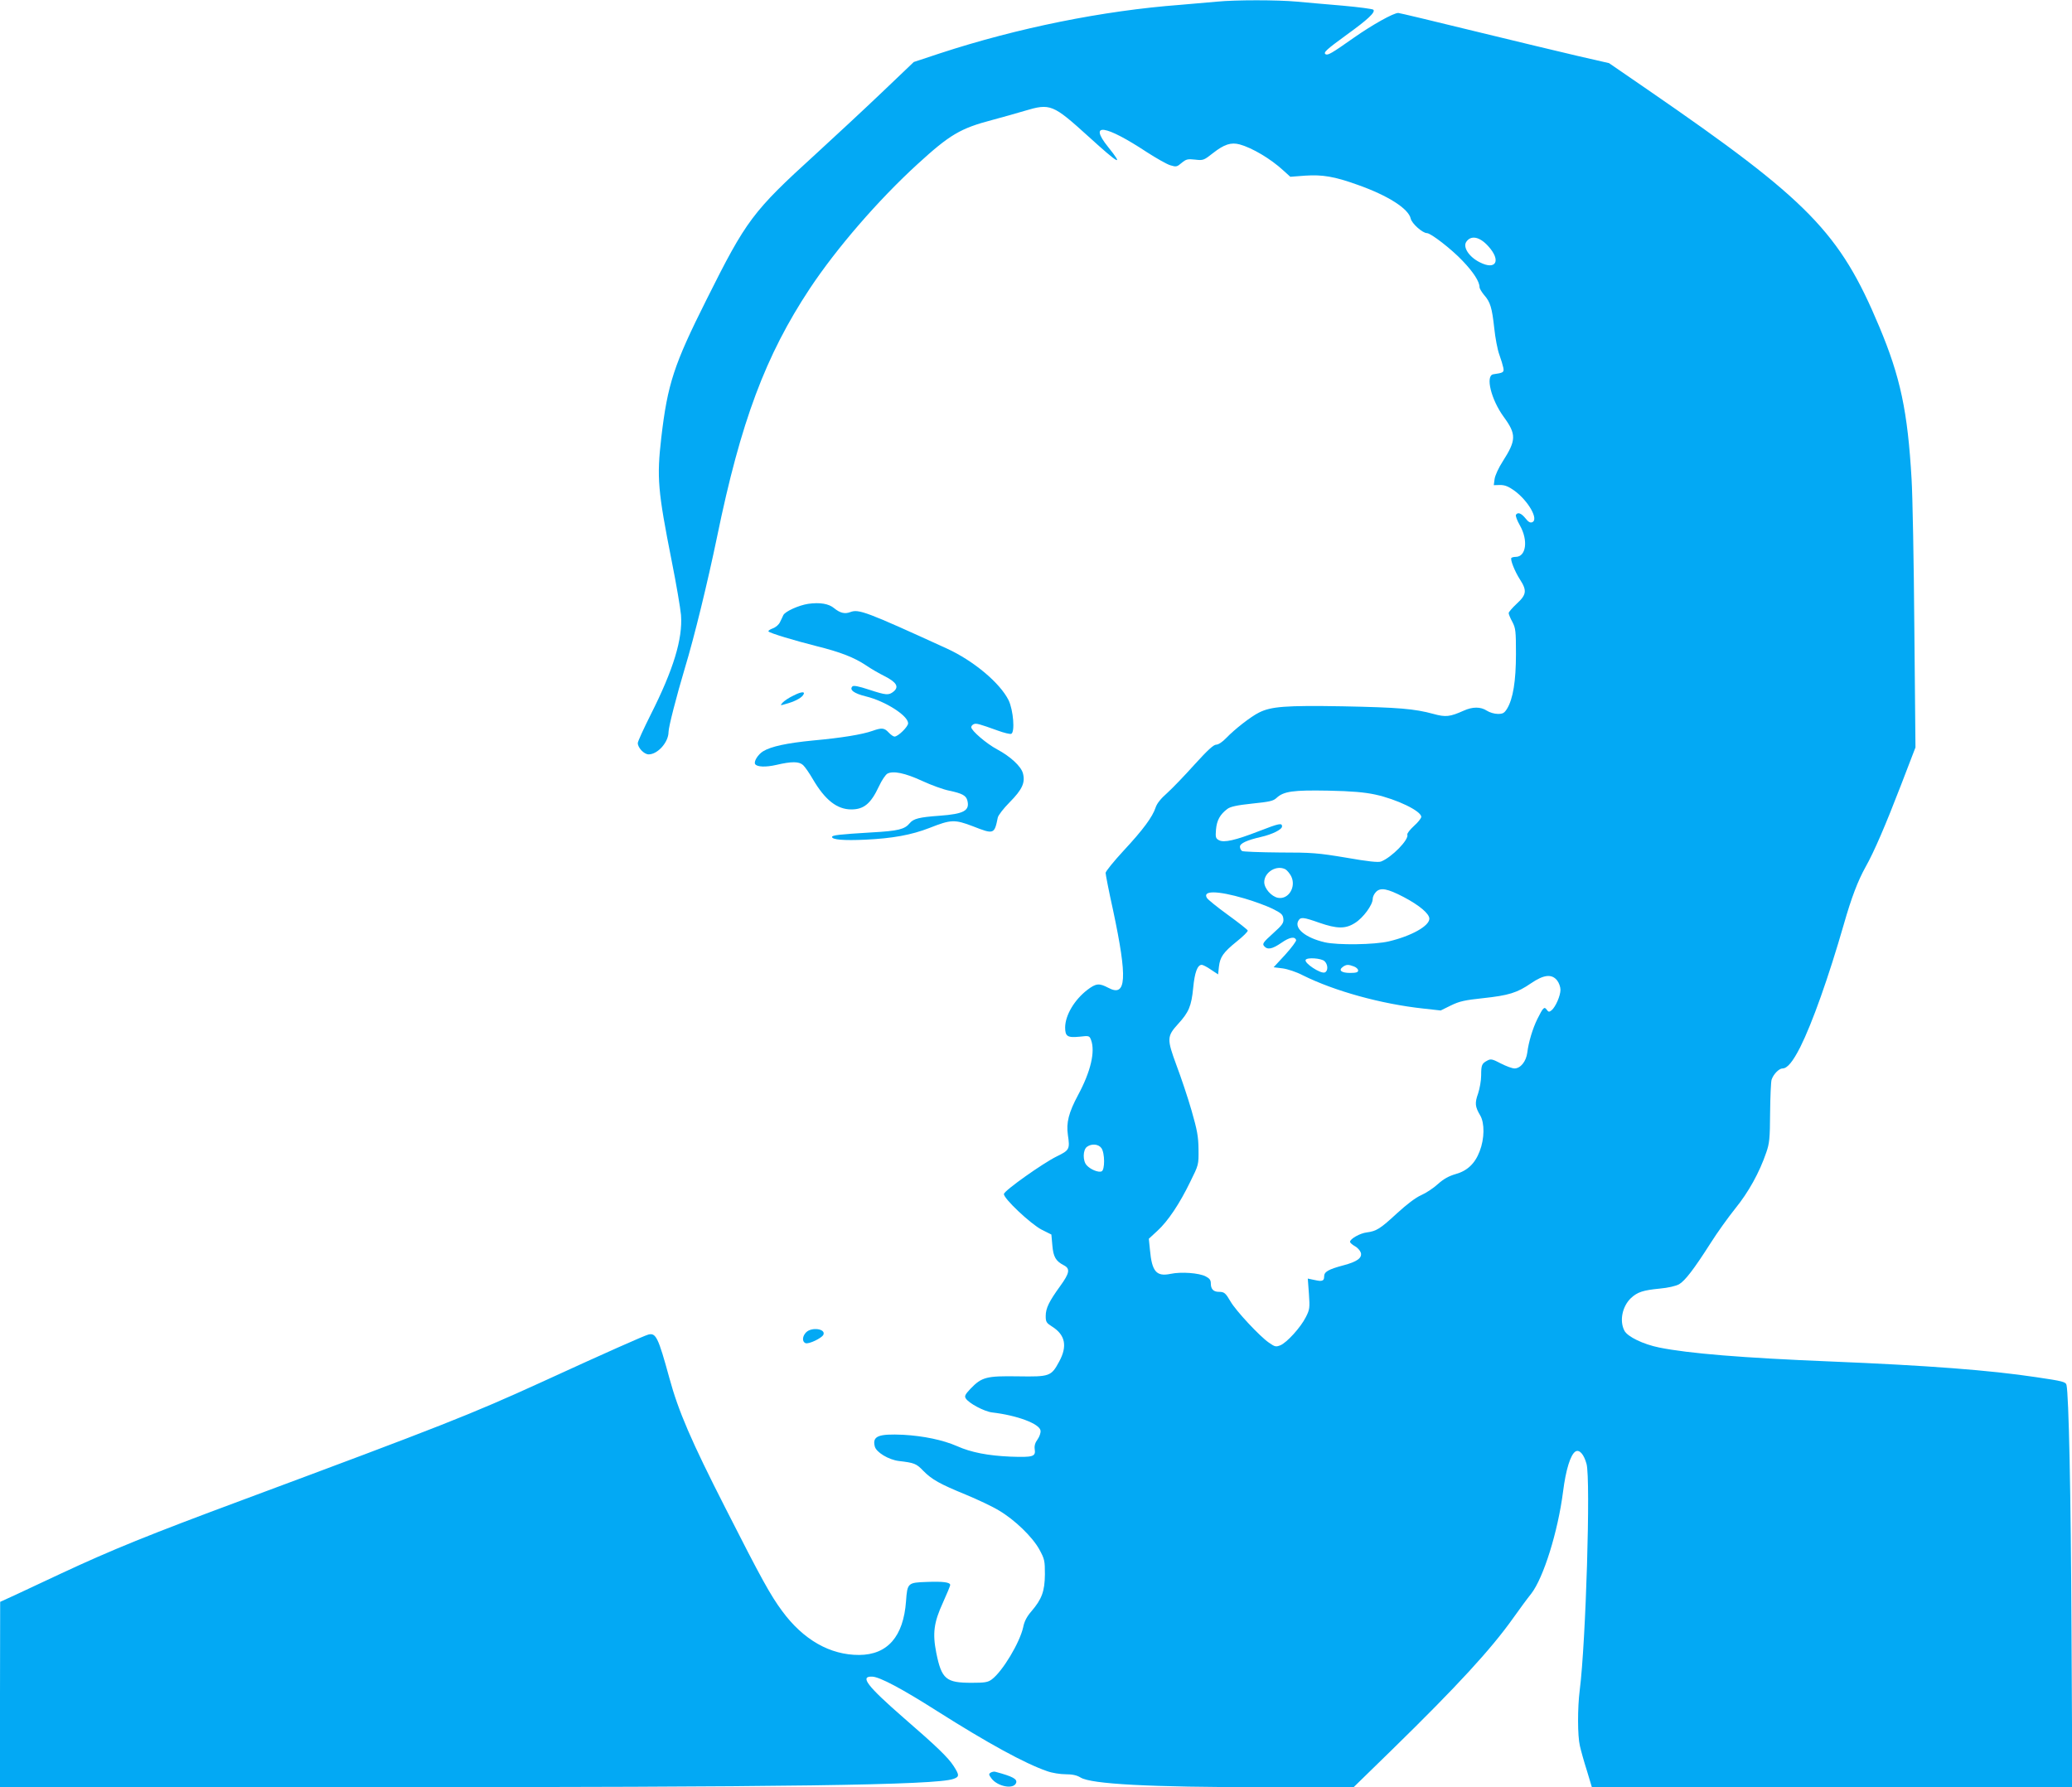 <?xml version="1.0" standalone="no"?>
<!DOCTYPE svg PUBLIC "-//W3C//DTD SVG 20010904//EN"
 "http://www.w3.org/TR/2001/REC-SVG-20010904/DTD/svg10.dtd">
<svg version="1.0" xmlns="http://www.w3.org/2000/svg"
 width="1280pt" height="1104pt" viewBox="0 0 1280 1104"
 preserveAspectRatio="xMidYMid meet">
<g transform="translate(0,1104) scale(0.1,-0.1)"
fill="#03a9f4" stroke="none">
<path d="M7520 11030 c-41 -4 -145 -13 -230 -20 -476 -36 -1003 -142 -1485
-300 l-160 -53 -195 -186 c-107 -102 -292 -274 -410 -382 -391 -356 -429 -407
-675 -899 -202 -403 -241 -521 -280 -855 -28 -245 -22 -324 65 -763 28 -140
53 -288 57 -331 11 -147 -46 -336 -188 -617 -43 -86 -79 -164 -79 -174 0 -29
39 -70 67 -70 56 0 123 75 123 139 0 30 50 224 100 391 60 198 141 531 200
815 146 710 299 1119 573 1533 164 247 421 545 665 768 199 182 264 221 462
273 63 17 153 42 199 56 160 48 175 41 396 -159 189 -172 221 -189 119 -62
-121 151 -17 136 241 -34 59 -38 124 -75 145 -81 36 -11 41 -10 70 15 28 23
37 25 83 20 50 -6 54 -4 110 40 70 55 112 68 165 54 77 -21 192 -89 270 -161
l43 -39 92 7 c106 7 180 -5 322 -56 188 -66 317 -148 330 -210 7 -30 73 -89
100 -89 24 0 152 -99 220 -171 68 -71 105 -129 105 -163 0 -8 13 -30 28 -48
39 -44 49 -79 63 -206 6 -59 20 -132 31 -162 11 -30 22 -67 25 -82 5 -28 1
-31 -62 -40 -50 -8 -14 -156 65 -264 78 -107 77 -143 -6 -273 -26 -40 -48 -88
-51 -110 l-5 -38 39 1 c29 0 50 -8 87 -34 87 -63 154 -180 111 -196 -12 -5
-24 2 -42 25 -25 31 -47 39 -58 21 -4 -6 7 -35 24 -65 53 -93 39 -195 -26
-195 -11 0 -22 -3 -26 -6 -9 -9 20 -83 53 -134 44 -68 40 -94 -20 -149 -27
-25 -50 -52 -50 -58 0 -7 10 -32 23 -55 20 -39 22 -56 22 -198 0 -167 -18
-277 -55 -338 -17 -27 -26 -32 -57 -32 -21 0 -51 9 -68 20 -38 25 -88 25 -143
0 -85 -38 -111 -41 -187 -20 -117 32 -215 40 -560 47 -354 6 -443 -1 -518 -39
-50 -25 -147 -100 -202 -157 -23 -24 -48 -41 -62 -41 -16 0 -53 -34 -133 -122
-61 -68 -137 -147 -169 -176 -39 -34 -64 -65 -72 -90 -19 -58 -77 -137 -198
-267 -61 -66 -111 -128 -111 -137 0 -10 20 -113 46 -230 90 -423 83 -540 -29
-480 -57 30 -76 28 -129 -12 -81 -62 -137 -157 -138 -232 0 -56 14 -65 88 -58
60 7 62 6 72 -20 27 -72 -2 -196 -81 -342 -57 -107 -73 -169 -62 -245 13 -88
10 -94 -70 -133 -85 -42 -321 -209 -325 -231 -6 -25 165 -186 233 -221 l60
-30 6 -67 c6 -71 21 -97 71 -123 41 -21 35 -49 -23 -129 -68 -94 -89 -136 -89
-184 0 -37 4 -43 40 -66 81 -51 95 -121 43 -216 -49 -91 -58 -94 -254 -91
-195 3 -224 -4 -294 -77 -32 -34 -38 -45 -29 -59 18 -30 114 -81 163 -87 155
-18 293 -70 299 -112 2 -13 -6 -37 -18 -54 -15 -20 -21 -40 -18 -60 7 -47 -8
-52 -150 -47 -138 6 -243 26 -330 65 -87 38 -207 63 -332 70 -154 7 -192 -8
-176 -72 9 -36 85 -82 149 -90 95 -11 108 -16 150 -60 54 -55 103 -82 264
-148 72 -30 164 -73 203 -97 99 -58 209 -165 251 -242 32 -59 34 -69 34 -153
-1 -105 -19 -153 -83 -228 -28 -32 -44 -62 -51 -98 -21 -96 -128 -274 -194
-323 -24 -18 -43 -21 -125 -21 -158 0 -185 22 -218 185 -24 121 -15 188 41
310 25 55 45 104 45 109 0 17 -44 23 -145 19 -117 -4 -120 -6 -128 -120 -16
-217 -114 -330 -289 -331 -180 -1 -346 94 -476 271 -72 97 -129 200 -351 637
-211 414 -290 597 -346 803 -69 252 -83 280 -130 268 -26 -7 -259 -110 -660
-294 -441 -201 -606 -266 -1850 -729 -576 -214 -803 -306 -1120 -454 -104 -49
-231 -108 -282 -132 l-92 -42 -1 -572 0 -573 2258 0 c2609 0 3521 13 3631 51
38 13 39 23 2 80 -34 53 -106 122 -308 297 -227 198 -274 259 -194 255 46 -2
182 -74 399 -212 314 -199 544 -325 681 -372 30 -11 81 -19 114 -19 42 0 69
-6 92 -20 66 -41 427 -60 1134 -60 l553 0 242 236 c398 389 607 616 744 809
39 55 89 123 111 150 76 98 165 382 197 631 17 135 46 229 77 248 24 14 52
-18 68 -77 26 -95 -4 -1099 -42 -1397 -14 -110 -14 -282 1 -345 6 -27 25 -96
43 -152 l31 -103 1484 0 1484 0 -5 968 c-4 854 -17 1455 -31 1517 -5 19 -24
24 -188 48 -286 43 -665 72 -1273 97 -538 22 -872 49 -1055 86 -99 20 -196 67
-215 104 -32 61 -13 151 41 202 40 37 75 48 177 58 54 5 100 16 120 27 37 22
91 92 195 255 39 62 108 158 152 213 82 101 149 222 191 345 20 57 23 86 24
245 1 99 5 191 9 205 11 34 46 70 68 70 29 0 63 41 109 131 75 150 175 432
269 758 47 165 87 270 135 356 52 92 123 257 220 509 l88 229 -7 741 c-3 408
-11 820 -17 916 -24 419 -69 631 -200 943 -244 582 -435 778 -1426 1460 l-243
167 -192 44 c-106 25 -396 94 -645 155 -249 61 -458 111 -465 111 -30 0 -160
-73 -273 -152 -139 -98 -162 -111 -176 -103 -16 10 5 29 130 120 129 93 180
140 165 155 -5 5 -90 16 -189 25 -99 8 -227 20 -285 25 -119 11 -378 11 -490
0z m1674 -1511 c81 -89 48 -151 -53 -99 -66 33 -105 93 -83 126 29 43 83 32
136 -27z m-699 -3387 c134 -29 285 -102 285 -138 0 -8 -20 -34 -45 -56 -25
-23 -44 -47 -41 -54 11 -30 -97 -141 -163 -166 -17 -6 -79 0 -215 24 -174 29
-210 32 -411 32 -121 1 -226 5 -232 9 -7 5 -13 16 -13 27 0 20 42 40 130 60
70 16 130 46 130 65 0 23 -18 19 -142 -29 -147 -57 -217 -73 -248 -56 -20 11
-22 18 -18 66 5 57 25 93 70 127 19 14 58 23 153 33 107 11 131 16 151 35 44
41 102 49 319 45 147 -3 224 -10 290 -24z m-554 -462 c10 -6 26 -25 35 -42 33
-65 -15 -146 -81 -134 -41 8 -85 58 -85 97 0 61 76 108 131 79z m730 -171 c97
-51 159 -103 159 -134 0 -45 -111 -107 -250 -140 -88 -21 -316 -24 -395 -6
-118 27 -190 85 -165 132 14 26 31 24 130 -11 110 -38 162 -39 221 -1 50 31
109 111 109 148 0 13 9 32 21 44 28 28 70 20 170 -32z m-983 -9 c59 -17 137
-46 172 -63 56 -28 65 -36 68 -62 3 -26 -5 -38 -64 -91 -60 -54 -67 -64 -55
-78 21 -25 50 -19 107 20 50 35 83 41 91 17 2 -6 -28 -47 -67 -90 l-72 -78 56
-7 c30 -4 85 -22 123 -42 196 -98 486 -178 745 -206 l108 -12 63 31 c53 26 86
33 198 45 159 17 211 33 297 92 79 54 128 59 161 18 12 -15 21 -41 21 -58 0
-37 -30 -105 -54 -126 -16 -13 -20 -12 -31 3 -15 21 -22 14 -58 -58 -29 -59
-54 -142 -62 -207 -7 -55 -42 -98 -79 -98 -14 0 -52 14 -85 31 -51 27 -62 29
-82 18 -35 -18 -39 -28 -39 -92 0 -32 -9 -82 -19 -112 -21 -59 -19 -81 13
-135 28 -47 27 -144 -3 -221 -29 -77 -77 -122 -150 -142 -41 -12 -72 -29 -108
-61 -27 -25 -74 -56 -104 -69 -34 -15 -89 -57 -148 -111 -104 -96 -127 -111
-188 -119 -42 -5 -103 -40 -103 -58 0 -6 14 -18 30 -27 17 -9 33 -28 37 -41 8
-32 -24 -55 -107 -77 -94 -25 -120 -40 -120 -69 0 -22 -7 -28 -30 -27 -3 0
-20 3 -38 7 l-33 7 7 -94 c6 -87 5 -97 -19 -144 -32 -64 -117 -157 -157 -174
-28 -11 -34 -10 -71 16 -56 38 -205 198 -237 254 -31 53 -39 60 -72 60 -34 0
-50 17 -50 52 0 21 -8 31 -31 43 -41 22 -153 30 -218 16 -87 -18 -115 14 -127
148 l-7 69 52 48 c66 60 138 168 204 304 52 105 52 105 51 200 -1 80 -8 118
-43 240 -23 80 -65 205 -93 279 -60 163 -60 179 10 256 66 72 82 110 93 222 9
95 26 143 53 143 7 0 33 -13 57 -30 l44 -29 5 47 c7 61 27 89 111 157 39 31
69 61 67 67 -2 6 -57 49 -123 97 -65 47 -123 94 -129 104 -29 47 65 46 232 -3z
m494 -387 c22 -20 24 -61 2 -70 -26 -10 -130 59 -118 78 9 16 96 10 116 -8z
m182 -33 c14 -5 26 -16 26 -25 0 -11 -12 -15 -49 -15 -55 0 -74 16 -46 37 22
16 35 16 69 3z m-1560 -1122 c22 -31 22 -136 1 -144 -20 -8 -69 12 -92 38 -25
27 -24 95 2 114 29 21 71 17 89 -8z"/>
<path d="M4993 7310 c-59 -9 -143 -47 -154 -70 -4 -8 -12 -27 -20 -42 -7 -16
-26 -33 -46 -40 -18 -7 -30 -15 -25 -19 11 -11 157 -55 295 -90 150 -37 235
-71 307 -119 30 -21 83 -51 117 -68 72 -37 88 -65 53 -94 -30 -24 -45 -23
-152 12 -64 21 -95 27 -102 20 -21 -21 10 -44 84 -62 119 -29 260 -119 260
-166 0 -21 -62 -82 -84 -82 -7 0 -23 11 -36 25 -27 29 -42 31 -101 10 -62 -22
-189 -43 -365 -59 -164 -16 -261 -37 -310 -67 -31 -19 -59 -63 -49 -79 11 -18
66 -20 131 -5 94 22 140 22 165 -1 12 -11 39 -50 61 -88 75 -128 149 -186 237
-186 78 0 121 36 171 143 17 37 41 72 52 78 36 19 109 4 215 -45 56 -26 131
-53 166 -60 81 -17 105 -30 113 -61 16 -63 -22 -83 -172 -94 -125 -9 -161 -18
-184 -46 -31 -38 -72 -48 -235 -57 -199 -12 -245 -17 -245 -28 0 -17 73 -23
204 -17 170 8 286 29 399 73 132 52 154 53 267 10 130 -51 133 -50 154 54 3
14 36 57 74 95 77 78 97 121 81 179 -12 43 -77 103 -159 147 -66 35 -160 116
-160 137 0 7 7 15 16 19 16 6 31 2 148 -40 38 -14 75 -23 83 -20 24 10 13 146
-16 207 -53 107 -216 244 -382 320 -497 227 -544 245 -596 225 -34 -13 -63 -6
-100 24 -33 28 -88 37 -160 27z"/>
<path d="M4903 6744 c-28 -13 -58 -33 -68 -44 -17 -19 -16 -19 21 -8 48 13 87
32 103 51 21 27 -5 27 -56 1z"/>
<path d="M4980 2810 c-24 -24 -26 -58 -4 -67 20 -8 103 32 111 53 14 36 -73
48 -107 14z"/>
<path d="M6120 90 c-13 -8 -12 -13 5 -36 38 -50 136 -69 152 -28 9 24 -19 40
-127 69 -8 3 -22 0 -30 -5z"/>
</g>
</svg>
